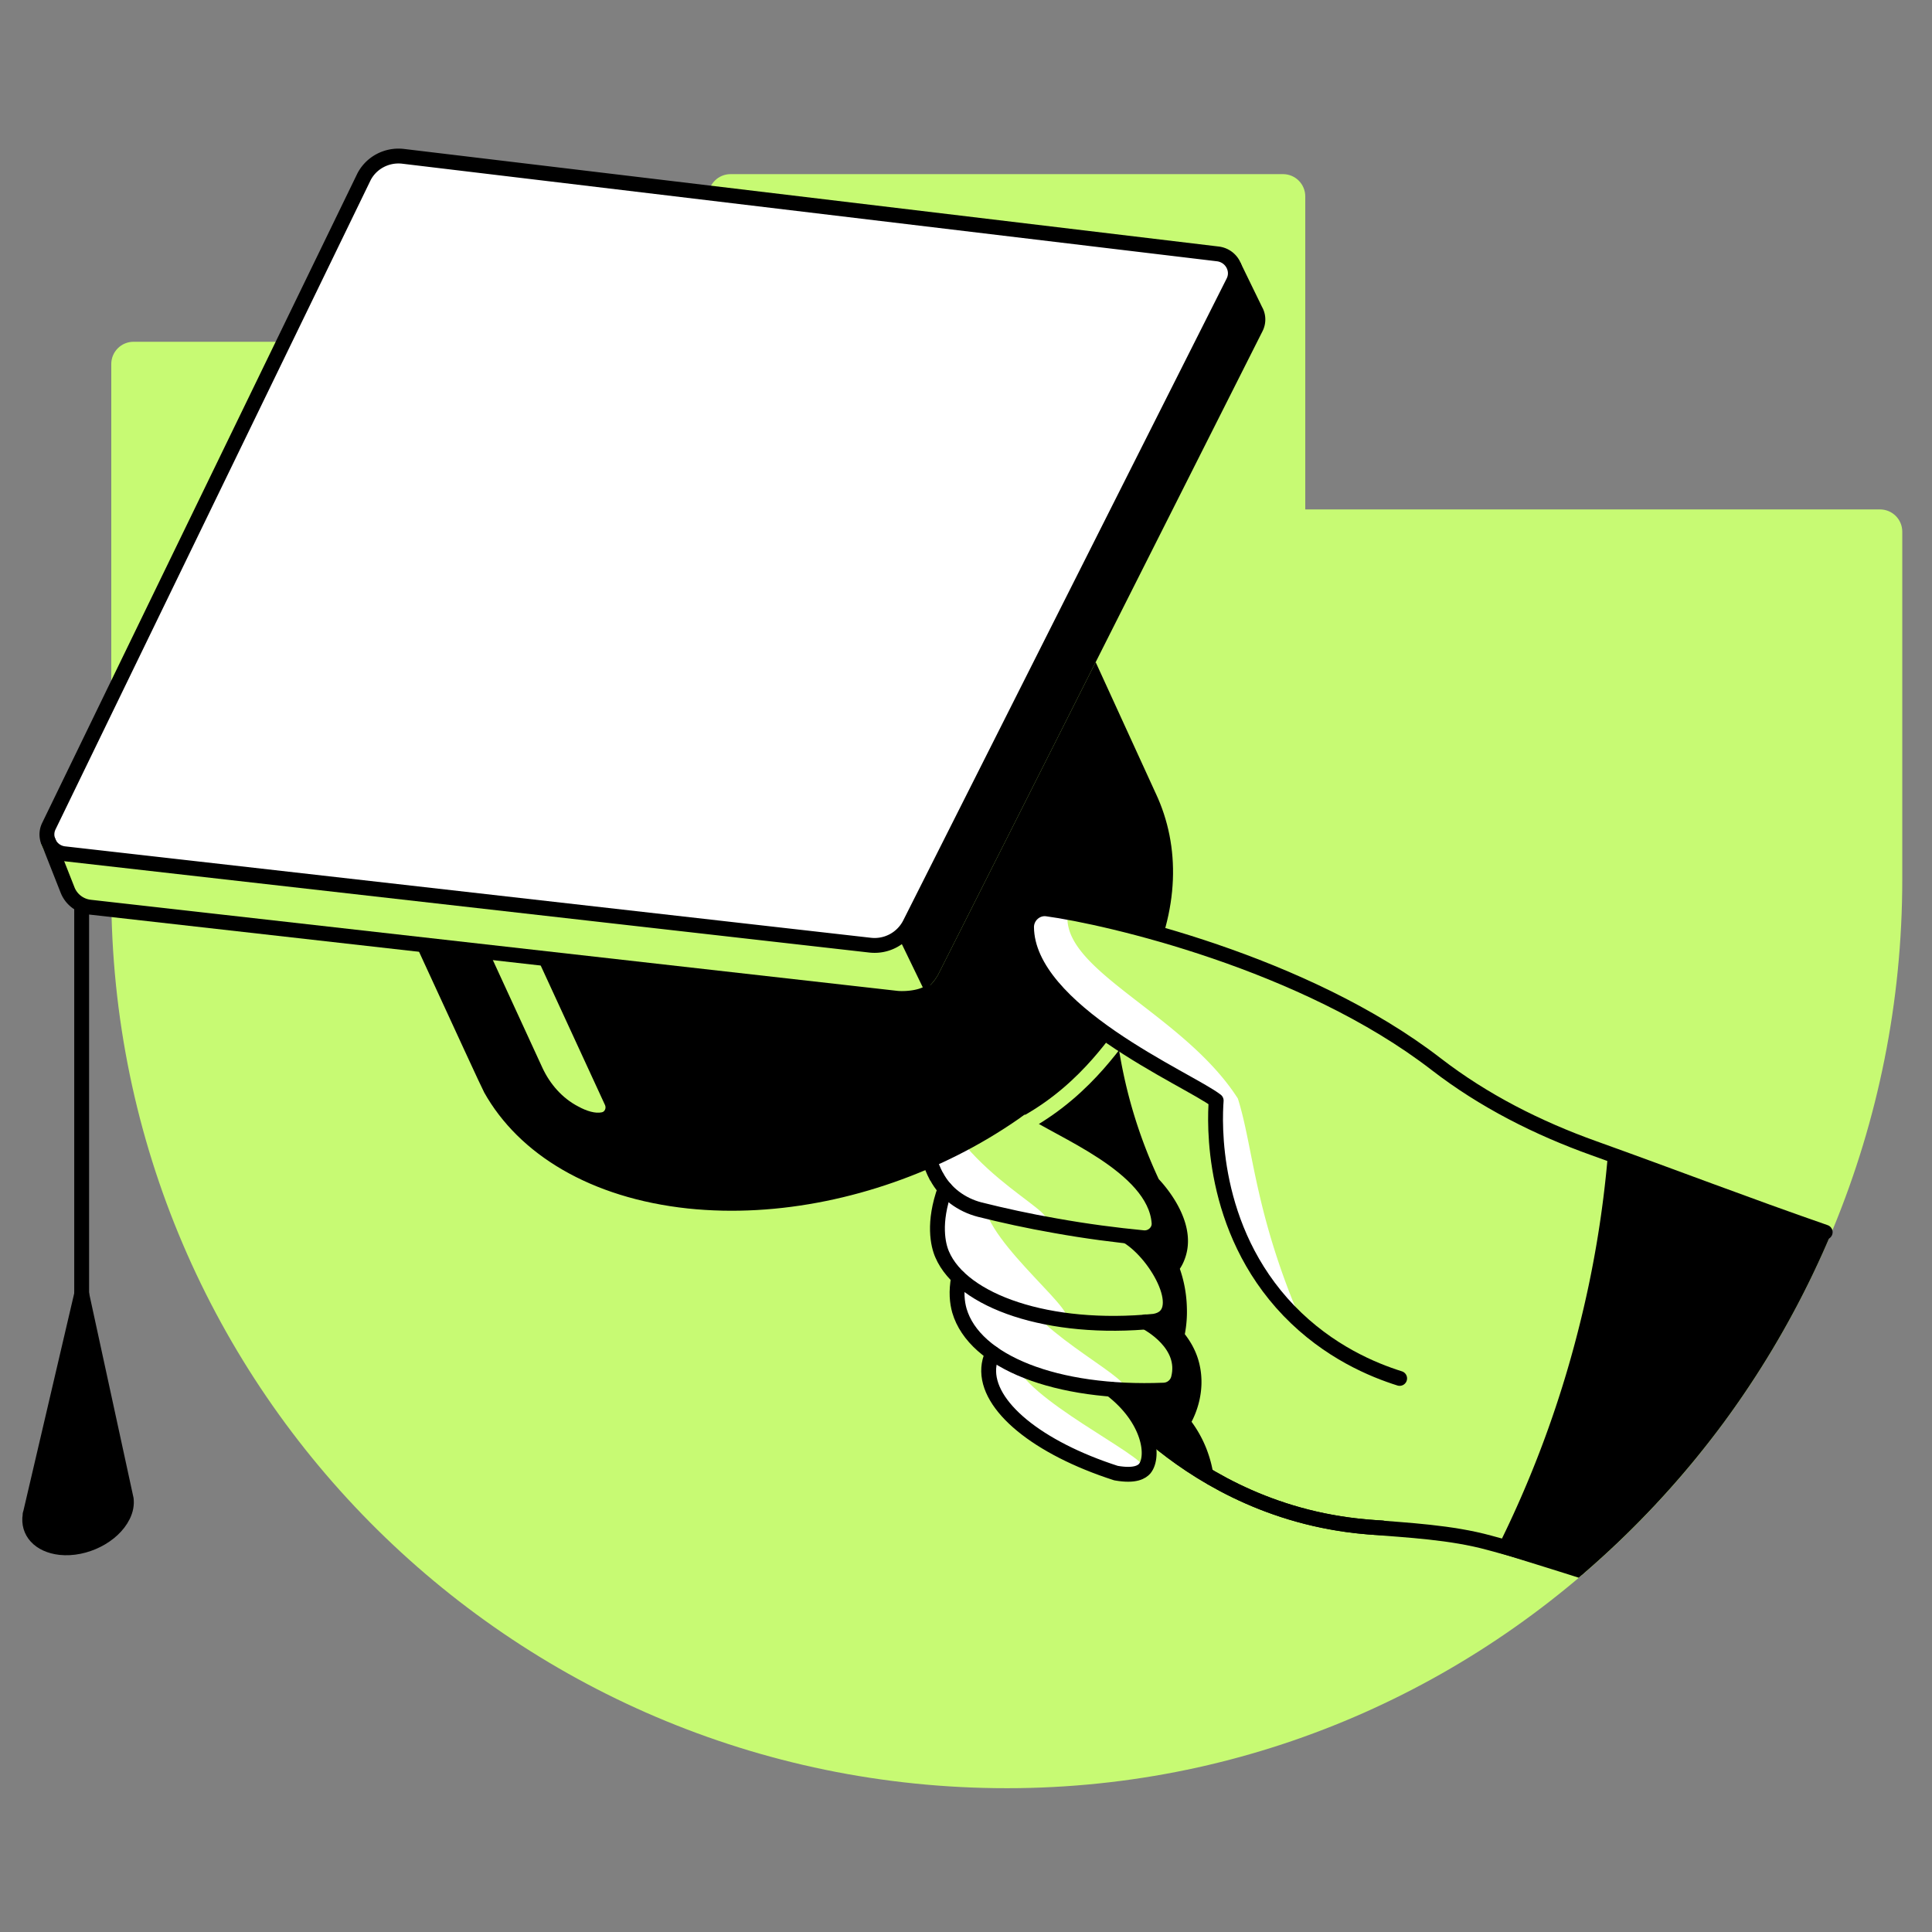 <svg xmlns="http://www.w3.org/2000/svg" width="130" height="130" fill="none"><rect width="100%" height="100%" fill="#808080" stroke="none"/><path fill="#C7FA73" d="M68.542 120.319C101.653 119.885 128 92.276 128 59.166v-23.39c0-.827-.671-1.498-1.499-1.498H87.829V13.217c0-.829-.67-1.5-1.499-1.5H49.157c-.828 0-1.499.671-1.499 1.5v9.78H8.986c-.828 0-1.499.671-1.499 1.5v35.576c0 33.544 27.412 60.68 61.055 60.246"/><path stroke="#C7FA73" stroke-linecap="round" stroke-linejoin="round" stroke-miterlimit="10" d="M82.288 15.8c1.242.138 1.972 1.479 1.42 2.603L61.522 63.03c-.434.848-1.203 1.459-2.11 1.656"/><path stroke="#000" stroke-linecap="round" stroke-linejoin="round" stroke-miterlimit="10" d="M76.904 96.083c2.071 1.874 6.173 5.009 12.128 6.232 1.065.217 2.09.355 3.057.434 2.662.217 5.554.355 8.137 1.065 2.071.552 3.847 1.074 5.937 1.725"/><path stroke="#000" stroke-linecap="round" stroke-linejoin="round" stroke-miterlimit="10" d="M76.904 96.083c2.071 1.874 6.173 5.009 12.128 6.232 1.42.296 2.742.434 3.964.493"/><path fill="#000" d="M81.163 97.444a8 8 0 0 0-.986-1.775c.237-.454.967-1.992.533-3.866-.217-.946-.67-1.617-.986-2.03a8 8 0 0 0 .138-1.776 8.6 8.6 0 0 0-.474-2.623c.198-.295.316-.591.395-.847.75-2.406-1.48-4.832-1.814-5.187a32.7 32.7 0 0 1-2.387-7.159 34 34 0 0 1-.532-3.352l-1.775-1.913-5.541 1.104-1.953 6.784 3.274 17.966 7.849 3.333s3.904 3.727 4.772 3.45c-.04-.571-.197-1.301-.513-2.11"/><path fill="#C7FA73" d="M63.198 72.24c-.256.513-1.814 3.846-.197 6.903 0 0 0 .02.02.02.591 1.123 1.676 1.912 2.899 2.228 1.577.394 3.273.769 5.087 1.084 2.09.375 4.063.631 5.917.809.591.06 1.124-.434 1.065-1.026-.296-3.825-6.883-6.27-8.638-7.572.927-1.302 2.366-4.28 2.721-5.463"/><path fill="#C7FA73" d="M63.77 79.538c-1.045 2.524-.651 4.2-.375 4.87 1.341 3.136 7.159 5.207 14.278 4.497 2.425-.414.256-4.457-1.814-5.72-2.406-1.616-3.767-3.135-6.173-4.752z"/><path fill="#C7FA73" d="M64.677 85.316c-.375 1.262-.296 2.209-.099 2.88 1.006 3.43 6.488 5.64 13.765 5.344.454-.02.848-.336.967-.77.61-2.327-2.012-3.707-2.21-3.825l-8.4-5.976z"/><path fill="#C7FA73" d="M67.044 90.582c-.336.552-.474 1.045-.513 1.46-.178 2.563 3.293 5.383 8.559 7.079 1.32.237 1.755-.099 1.932-.296.67-.808.355-3.332-2.268-5.344-2.583-.966-5.147-1.933-7.71-2.899"/><path fill="#fff" d="M75.09 99.121c1.656.414 1.932-.552 1.932-.296 0-.907-8.145-4.713-8.776-7.257-.118-.493-.986-.316-1.459-.473q-.207.502-.237.946c-.177 2.564 3.294 5.384 8.54 7.08"/><path fill="#fff" d="m68.563 86.834-4.063-.77c-.158.888-.079 1.598.079 2.13.868 2.959 5.088 5.01 10.905 5.325 1.42-.414-5.817-3.727-6.921-6.685"/><path fill="#fff" d="m66.176 80.8-2.485-1.105c-.966 2.445-.591 4.062-.315 4.733.907 2.15 3.964 3.806 8.105 4.398 1.814-.02-5.127-5.088-5.305-8.027"/><path fill="#fff" d="M69.963 82.279c2.366-.296-5.384-3.096-7.179-8.993-.453 1.341-.926 3.668.217 5.857 0 0 0 .02.02.02.592 1.124 1.676 1.913 2.899 2.228 1.262.316 2.623.612 4.043.888"/><path stroke="#000" stroke-linecap="round" stroke-linejoin="round" stroke-miterlimit="10" d="M63.198 72.24c-.256.513-1.814 3.846-.197 6.903 0 0 0 .02.02.02.591 1.123 1.676 1.912 2.899 2.228 1.577.394 3.273.769 5.087 1.084 2.09.375 4.063.631 5.917.809.591.06 1.124-.434 1.065-1.026-.296-3.825-6.883-6.27-8.638-7.572.868-1.4 2.366-4.28 2.721-5.463"/><path stroke="#000" stroke-linecap="round" stroke-linejoin="round" stroke-miterlimit="10" d="M63.593 79.99c-.828 2.288-.473 3.787-.197 4.418 1.34 3.136 7.158 5.206 14.277 4.496 2.426-.414.257-4.456-1.814-5.718"/><path stroke="#000" stroke-linecap="round" stroke-linejoin="round" stroke-miterlimit="10" d="M64.5 85.966c-.178.947-.099 1.677.059 2.229 1.006 3.431 6.488 5.64 13.765 5.344.453-.02.848-.335.966-.77.611-2.326-2.011-3.707-2.209-3.825"/><path stroke="#000" stroke-linecap="round" stroke-linejoin="round" stroke-miterlimit="10" d="M66.787 91.055c-.158.355-.236.69-.256.986-.178 2.563 3.293 5.383 8.559 7.08 1.32.236 1.755-.1 1.932-.296.67-.809.355-3.333-2.268-5.345"/><path fill="#000" stroke="#000" stroke-linecap="round" stroke-linejoin="round" stroke-miterlimit="10" d="m5.496 87.07-3.432 14.692c-.02.039-.02.079-.04.138v.059c-.177 1.104.612 2.011 2.032 2.169 1.656.178 3.55-.769 4.22-2.13.197-.394.257-.769.217-1.124zM77.318 53.604c-.02-.04-7.672-16.762-7.672-16.762L25.02 55.932s7.848 17.097 7.986 17.314c2.249 4.023 6.922 6.883 13.331 7.573 12.01 1.262 25.598-5.6 30.39-15.382 2.13-4.3 2.189-8.421.592-11.833"/><path fill="#C7FA73" d="m36.496 71.846-8.756-19.03 2.505-1.164L40.716 74.37c.08.198-.02.434-.217.474-.433.098-1.025-.08-1.597-.395-1.065-.552-1.893-1.498-2.406-2.603"/><path stroke="#C7FA73" stroke-linecap="round" stroke-linejoin="round" stroke-miterlimit="10" d="M69.074 75.538c4.226-2.368 6.23-5.876 7.105-6.819"/><path stroke="#000" stroke-linecap="round" stroke-linejoin="round" stroke-miterlimit="10" d="M5.495 95.826V60.98"/><path fill="#C7FA73" d="M94.179 92.75c-1.756-.552-4.773-1.774-7.455-4.555-5.324-5.541-4.99-12.76-4.89-14.14-1.854-1.44-12.72-6.014-12.76-11.674 0-.73.651-1.321 1.38-1.223 4.063.552 17.315 3.59 26.19 10.452 3.194 2.465 6.803 4.358 10.629 5.66 5.344 1.834 10.708 3.668 16.053 5.502"/><path fill="#fff" d="M70.455 61.158a1.223 1.223 0 0 0-1.38 1.222c.039 5.66 10.905 10.235 12.758 11.675-.098 1.36-.433 8.578 4.891 14.14.296.295.592.591.888.848-3.215-7.435-3.274-11.833-4.32-15.126-3.687-5.759-12.049-8.658-11.437-12.543-.552-.098-1.026-.157-1.4-.216"/><path stroke="#000" stroke-linecap="round" stroke-linejoin="round" stroke-miterlimit="10" d="M94.179 92.75c-1.756-.552-4.773-1.774-7.455-4.555-5.324-5.541-4.99-12.76-4.89-14.14-1.854-1.44-12.72-6.014-12.76-11.674 0-.73.651-1.321 1.38-1.223 4.063.552 17.315 3.59 26.19 10.452 3.194 2.465 6.823 4.3 10.629 5.66 5.443 1.952 10.196 3.786 15.54 5.64"/><path fill="#000" d="M108.201 77.585a72.3 72.3 0 0 1-1.992 11.872 72.7 72.7 0 0 1-5.581 14.948c1.873.592 3.747 1.163 5.601 1.755a62 62 0 0 0 9.722-10.393 62 62 0 0 0 7.356-12.995 4485 4485 0 0 1-15.106-5.187"/><path fill="#C7FA73" d="m84.99 20.769-.06-.118c0-.02-.02-.02-.02-.04l-1.439-2.958-2.564.473s-.335.493-.769 1.144l-51.47-6.172c-1.322-.158-2.604.532-3.175 1.715L5.85 55.24l-3.077 1.578 1.46 3.037a1.84 1.84 0 0 0 1.499 1.144l54.27 6.192a3.12 3.12 0 0 0 3.156-1.676L84.95 22.287a1.78 1.78 0 0 0 .04-1.518"/><path fill="#000" d="M63.159 65.516 84.95 22.29a1.74 1.74 0 0 0 .04-1.499l-.06-.118c0-.02-.02-.02-.02-.04l-1.44-2.958-2.563.474s-.335.493-.769 1.143l-1.045-.118-4.28 6.054-14.455 37.627 1.834 3.787c.395-.296.73-.671.967-1.125"/><path fill="#fff" stroke="#000" d="M4.33 57.447h-.002c-.904-.101-1.425-1.06-1.044-1.85l21.18-43.64v-.001c.477-.987 1.55-1.57 2.665-1.437l54.82 6.566h.001c.92.118 1.441 1.084 1.036 1.88l-.001.002-21.77 43.207a2.66 2.66 0 0 1-2.656 1.425h-.002z"/><path stroke="#000" stroke-linecap="round" stroke-linejoin="round" stroke-miterlimit="10" d="m3.25 56.6 1.3 3.296a1.84 1.84 0 0 0 1.498 1.144l54.31 6.133c.414.04 1.48.02 2.15-.394"/></svg>